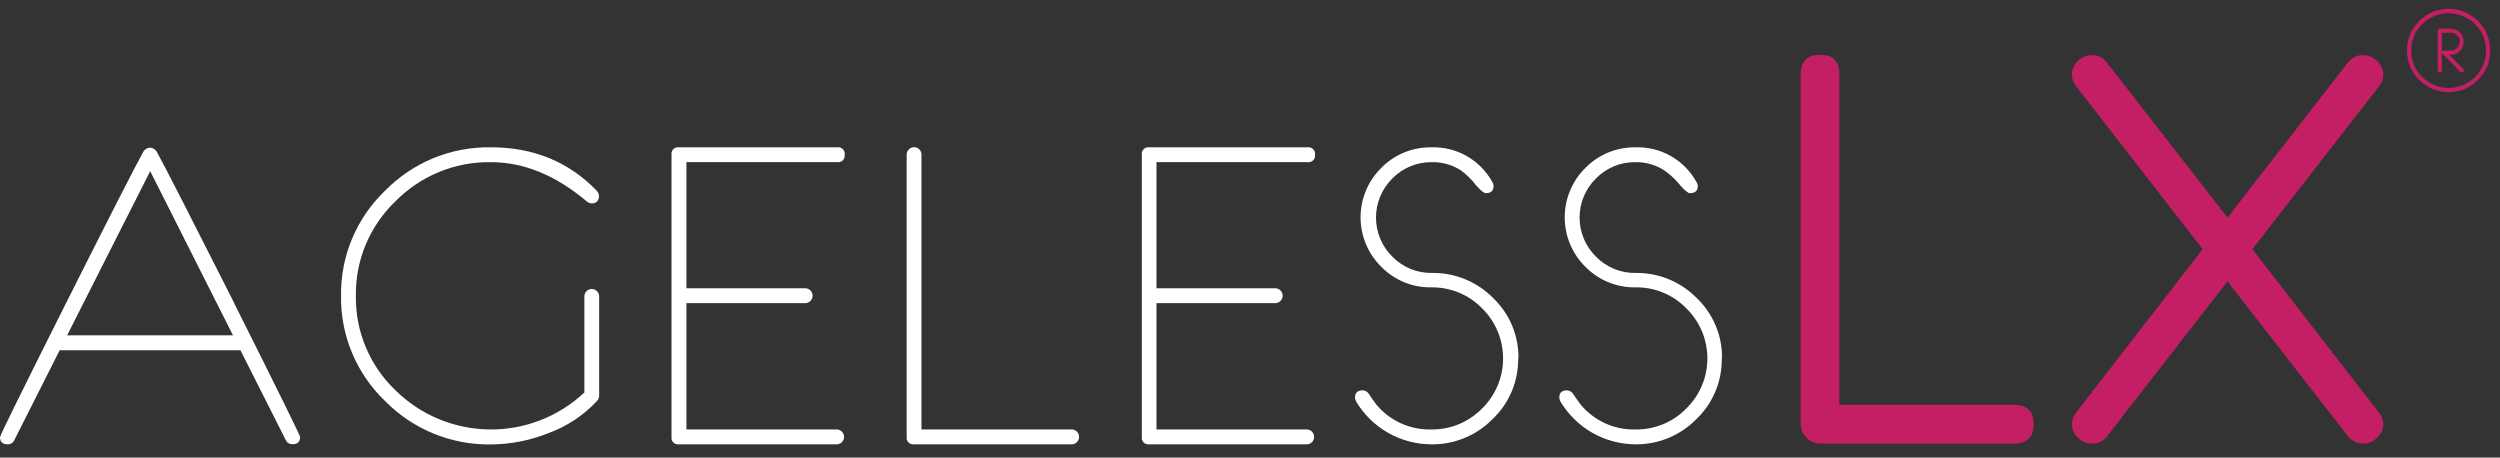 <svg viewBox="0 0 224 41" fill="none" xmlns="http://www.w3.org/2000/svg">
<rect x="0" y="0" width="224" height="41" fill="#333333" stroke="none"/>
<g clip-path="url(#clip0_671_60)">
<path d="M223.117 4.52C223.124 5.011 223.031 5.498 222.843 5.951C222.656 6.405 222.377 6.815 222.025 7.156C221.681 7.505 221.272 7.782 220.821 7.972C220.369 8.161 219.885 8.258 219.395 8.258C218.906 8.258 218.421 8.161 217.97 7.972C217.519 7.782 217.109 7.505 216.766 7.156C216.414 6.815 216.135 6.405 215.947 5.951C215.759 5.498 215.666 5.011 215.674 4.52C215.665 4.029 215.757 3.541 215.944 3.087C216.132 2.633 216.41 2.222 216.762 1.88C217.106 1.533 217.516 1.259 217.967 1.071C218.419 0.884 218.902 0.787 219.391 0.787C219.879 0.787 220.363 0.884 220.814 1.071C221.266 1.259 221.675 1.533 222.02 1.88C222.373 2.221 222.653 2.632 222.842 3.086C223.03 3.54 223.124 4.028 223.117 4.52ZM222.748 4.52C222.753 4.082 222.668 3.648 222.499 3.244C222.33 2.84 222.081 2.475 221.766 2.17C221.456 1.857 221.087 1.609 220.68 1.439C220.273 1.27 219.836 1.183 219.395 1.183C218.955 1.183 218.518 1.27 218.111 1.439C217.704 1.609 217.335 1.857 217.024 2.17C216.71 2.475 216.461 2.84 216.292 3.244C216.123 3.648 216.038 4.082 216.043 4.52C216.035 4.962 216.118 5.401 216.287 5.809C216.456 6.217 216.707 6.586 217.024 6.894C217.335 7.206 217.704 7.455 218.111 7.624C218.518 7.793 218.955 7.881 219.395 7.881C219.836 7.881 220.273 7.793 220.68 7.624C221.087 7.455 221.456 7.206 221.766 6.894C222.084 6.586 222.335 6.217 222.504 5.809C222.673 5.401 222.756 4.962 222.748 4.52ZM220.707 6.165C220.739 6.199 220.757 6.243 220.757 6.29C220.757 6.419 220.697 6.479 220.573 6.479C220.549 6.479 220.525 6.474 220.503 6.465C220.48 6.455 220.46 6.441 220.444 6.423L218.872 4.847C218.85 4.827 218.832 4.802 218.819 4.774C218.806 4.747 218.799 4.717 218.799 4.686C218.799 4.58 218.868 4.529 219.001 4.529H219.591C219.696 4.531 219.8 4.51 219.897 4.47C219.993 4.43 220.081 4.37 220.154 4.294C220.229 4.222 220.29 4.134 220.331 4.038C220.372 3.941 220.393 3.837 220.393 3.732C220.393 3.627 220.372 3.523 220.331 3.427C220.29 3.33 220.229 3.243 220.154 3.17C220.081 3.095 219.993 3.036 219.896 2.997C219.8 2.957 219.696 2.937 219.591 2.94H218.794V6.317C218.798 6.343 218.796 6.368 218.788 6.392C218.78 6.417 218.767 6.439 218.749 6.457C218.731 6.475 218.709 6.488 218.685 6.496C218.66 6.504 218.635 6.506 218.61 6.502C218.585 6.506 218.559 6.504 218.535 6.496C218.511 6.488 218.489 6.475 218.471 6.457C218.453 6.439 218.439 6.417 218.431 6.392C218.423 6.368 218.421 6.343 218.425 6.317V2.746C218.422 2.721 218.425 2.696 218.433 2.673C218.441 2.649 218.455 2.628 218.473 2.61C218.491 2.593 218.512 2.58 218.536 2.572C218.56 2.564 218.585 2.562 218.61 2.566H219.591C219.898 2.57 220.191 2.694 220.407 2.913C220.623 3.131 220.743 3.425 220.743 3.732C220.746 3.886 220.717 4.038 220.658 4.18C220.599 4.322 220.512 4.45 220.402 4.557C220.296 4.668 220.168 4.756 220.026 4.816C219.884 4.875 219.731 4.905 219.577 4.903H219.43L220.693 6.165H220.707Z" fill="#C41E64"/>
<path d="M180.489 36.272C181.638 36.272 182.212 36.847 182.212 37.996C182.212 39.145 181.638 39.728 180.489 39.747H163.092C162.863 39.748 162.636 39.701 162.426 39.61C162.216 39.519 162.027 39.385 161.871 39.217C161.704 39.06 161.571 38.871 161.48 38.661C161.389 38.451 161.342 38.225 161.341 37.996V6.658C161.341 5.494 161.92 4.91 163.078 4.907C164.236 4.904 164.814 5.488 164.811 6.658V36.272H180.489ZM213.139 36.94C213.397 37.237 213.541 37.616 213.545 38.01C213.544 38.24 213.493 38.468 213.396 38.677C213.299 38.886 213.158 39.072 212.983 39.222C212.647 39.555 212.193 39.743 211.72 39.747C211.46 39.747 211.203 39.687 210.97 39.572C210.737 39.457 210.533 39.29 210.374 39.083L199.586 25.212L188.798 39.083C188.642 39.292 188.439 39.461 188.207 39.578C187.974 39.695 187.717 39.756 187.457 39.756C186.986 39.752 186.536 39.564 186.203 39.231C186.028 39.08 185.886 38.894 185.789 38.684C185.692 38.474 185.642 38.245 185.641 38.014C185.644 37.621 185.784 37.241 186.037 36.94L197.356 22.327L186.037 7.751C185.783 7.447 185.643 7.064 185.641 6.668C185.642 6.435 185.692 6.205 185.789 5.994C185.886 5.782 186.027 5.594 186.203 5.442C186.54 5.115 186.992 4.933 187.461 4.935C187.723 4.937 187.981 5.001 188.213 5.122C188.446 5.243 188.646 5.417 188.798 5.631L199.586 19.497L210.374 5.598C210.532 5.391 210.735 5.223 210.969 5.107C211.202 4.992 211.46 4.933 211.72 4.935C212.194 4.94 212.647 5.13 212.983 5.465C213.158 5.617 213.299 5.804 213.396 6.015C213.493 6.225 213.544 6.454 213.545 6.686C213.541 7.082 213.397 7.464 213.139 7.764L201.812 22.327L213.139 36.95V36.94Z" fill="#C41E64"/>
<path d="M20.987 27.18C24.922 35.023 26.89 39.017 26.89 39.161C26.89 39.59 26.655 39.802 26.185 39.802C26.066 39.804 25.948 39.772 25.847 39.709C25.745 39.646 25.664 39.555 25.614 39.447L21.544 31.383H5.346L1.272 39.456C1.222 39.565 1.142 39.656 1.042 39.719C0.941 39.782 0.824 39.814 0.705 39.811C0.244 39.811 0 39.599 0 39.171C0 39.023 1.968 35.029 5.903 27.189C9.827 19.385 12.123 14.886 12.793 13.691C12.847 13.562 12.935 13.451 13.048 13.37C13.161 13.288 13.294 13.24 13.434 13.23C13.576 13.237 13.714 13.284 13.831 13.366C13.948 13.447 14.041 13.56 14.097 13.691C14.767 14.901 17.071 19.405 21.01 27.203L20.987 27.18ZM20.876 30.046L13.457 15.336L6.014 30.046H20.876ZM53.458 17.096C53.522 17.155 53.574 17.226 53.61 17.305C53.646 17.384 53.664 17.47 53.665 17.557C53.675 17.647 53.665 17.739 53.635 17.824C53.605 17.91 53.556 17.987 53.492 18.051C53.428 18.115 53.35 18.164 53.264 18.193C53.178 18.222 53.087 18.232 52.997 18.221C52.824 18.208 52.661 18.134 52.536 18.014C49.771 15.691 46.921 14.53 43.987 14.53C42.398 14.504 40.821 14.802 39.351 15.405C37.88 16.008 36.548 16.903 35.434 18.037C34.292 19.127 33.387 20.442 32.776 21.899C32.166 23.356 31.863 24.923 31.886 26.502C31.861 28.082 32.164 29.651 32.775 31.108C33.386 32.566 34.291 33.881 35.434 34.972C37.683 37.187 40.703 38.444 43.858 38.48C47.014 38.516 50.062 37.328 52.361 35.166V26.502C52.375 26.336 52.45 26.182 52.573 26.069C52.695 25.956 52.856 25.894 53.022 25.894C53.189 25.894 53.349 25.956 53.471 26.069C53.594 26.182 53.67 26.336 53.684 26.502V35.461C53.682 35.633 53.615 35.798 53.495 35.922C52.294 37.215 50.803 38.204 49.144 38.807C47.507 39.463 45.761 39.807 43.997 39.821C42.231 39.849 40.478 39.518 38.845 38.848C37.211 38.178 35.731 37.182 34.494 35.922C33.225 34.707 32.221 33.243 31.544 31.622C30.867 30.002 30.531 28.259 30.558 26.502C30.533 24.748 30.869 23.008 31.546 21.389C32.223 19.771 33.227 18.309 34.494 17.096C35.728 15.836 37.206 14.841 38.837 14.17C40.468 13.5 42.219 13.169 43.983 13.198C47.805 13.198 50.969 14.497 53.476 17.096H53.458ZM75.016 38.48C75.183 38.493 75.339 38.57 75.452 38.693C75.566 38.816 75.629 38.978 75.629 39.145C75.629 39.313 75.566 39.474 75.452 39.598C75.339 39.721 75.183 39.797 75.016 39.811H60.831C60.741 39.824 60.65 39.816 60.564 39.788C60.478 39.759 60.399 39.711 60.335 39.647C60.271 39.584 60.222 39.505 60.193 39.42C60.164 39.334 60.155 39.242 60.168 39.152V13.852C60.156 13.763 60.165 13.672 60.195 13.586C60.224 13.501 60.273 13.424 60.337 13.36C60.401 13.297 60.479 13.249 60.565 13.221C60.651 13.193 60.742 13.185 60.831 13.198H75.025C75.115 13.185 75.206 13.194 75.292 13.223C75.378 13.252 75.456 13.301 75.52 13.365C75.584 13.43 75.632 13.508 75.661 13.594C75.689 13.68 75.697 13.771 75.684 13.861C75.698 13.951 75.69 14.043 75.662 14.13C75.634 14.217 75.586 14.296 75.522 14.361C75.458 14.426 75.38 14.475 75.294 14.504C75.207 14.533 75.115 14.542 75.025 14.53H61.504V25.829H72.195C72.363 25.843 72.518 25.919 72.632 26.043C72.745 26.166 72.808 26.328 72.808 26.495C72.808 26.663 72.745 26.824 72.632 26.948C72.518 27.071 72.363 27.147 72.195 27.161H61.504V38.48H75.016ZM96.072 38.48C96.239 38.493 96.394 38.57 96.508 38.693C96.621 38.816 96.684 38.978 96.684 39.145C96.684 39.313 96.621 39.474 96.508 39.598C96.394 39.721 96.239 39.797 96.072 39.811H81.901C81.811 39.824 81.72 39.816 81.633 39.788C81.547 39.759 81.469 39.711 81.405 39.647C81.34 39.584 81.292 39.505 81.263 39.42C81.234 39.334 81.225 39.242 81.237 39.152V13.852C81.237 13.676 81.307 13.507 81.432 13.383C81.556 13.258 81.725 13.188 81.901 13.188C82.077 13.188 82.246 13.258 82.37 13.383C82.495 13.507 82.564 13.676 82.564 13.852V38.48H96.072ZM117.132 38.48C117.299 38.493 117.455 38.57 117.569 38.693C117.682 38.816 117.745 38.978 117.745 39.145C117.745 39.313 117.682 39.474 117.569 39.598C117.455 39.721 117.299 39.797 117.132 39.811H102.961C102.872 39.823 102.782 39.813 102.697 39.784C102.612 39.755 102.535 39.707 102.472 39.643C102.408 39.58 102.361 39.502 102.332 39.417C102.304 39.332 102.295 39.241 102.307 39.152V13.852C102.295 13.763 102.305 13.672 102.334 13.586C102.363 13.501 102.412 13.424 102.476 13.36C102.541 13.297 102.619 13.249 102.704 13.221C102.79 13.193 102.881 13.185 102.971 13.198H117.16C117.25 13.185 117.342 13.194 117.429 13.223C117.515 13.253 117.594 13.302 117.658 13.367C117.722 13.431 117.771 13.51 117.8 13.597C117.828 13.683 117.836 13.776 117.824 13.866C117.837 13.956 117.829 14.048 117.8 14.135C117.771 14.221 117.723 14.3 117.658 14.364C117.594 14.429 117.515 14.477 117.429 14.506C117.342 14.535 117.25 14.543 117.16 14.53H103.62V25.829H114.312C114.479 25.843 114.635 25.919 114.748 26.043C114.862 26.166 114.925 26.328 114.925 26.495C114.925 26.663 114.862 26.824 114.748 26.948C114.635 27.071 114.479 27.147 114.312 27.161H103.62V38.48H117.132ZM136.027 32.134C136.039 33.149 135.84 34.155 135.444 35.09C135.047 36.024 134.461 36.866 133.723 37.562C133.009 38.288 132.155 38.862 131.213 39.248C130.271 39.635 129.261 39.826 128.243 39.811C126.884 39.807 125.549 39.451 124.368 38.778C123.187 38.104 122.201 37.136 121.506 35.968C121.449 35.858 121.417 35.737 121.413 35.613C121.413 35.189 121.644 34.972 122.114 34.972C122.226 34.98 122.334 35.015 122.429 35.074C122.525 35.132 122.605 35.213 122.662 35.309C122.787 35.507 122.994 35.807 123.284 36.203C123.882 36.937 124.639 37.523 125.499 37.918C126.359 38.313 127.298 38.505 128.243 38.48C129.088 38.491 129.926 38.331 130.707 38.009C131.488 37.688 132.195 37.211 132.787 36.608C133.386 36.023 133.861 35.323 134.186 34.551C134.51 33.779 134.677 32.95 134.677 32.113C134.677 31.276 134.51 30.447 134.186 29.675C133.861 28.903 133.386 28.203 132.787 27.617C132.198 27.014 131.492 26.537 130.712 26.216C129.932 25.894 129.096 25.734 128.252 25.746C127.417 25.761 126.588 25.605 125.816 25.288C125.043 24.971 124.343 24.5 123.759 23.903C123.173 23.324 122.707 22.635 122.389 21.875C122.071 21.114 121.907 20.298 121.907 19.474C121.907 18.65 122.071 17.834 122.389 17.074C122.707 16.314 123.173 15.624 123.759 15.046C124.342 14.45 125.041 13.979 125.811 13.663C126.582 13.346 127.41 13.189 128.243 13.202C129.354 13.162 130.454 13.432 131.42 13.982C132.386 14.531 133.18 15.338 133.713 16.313C133.784 16.418 133.823 16.541 133.824 16.668C133.824 17.096 133.594 17.308 133.128 17.308C132.962 17.308 132.667 17.073 132.257 16.599C131.861 16.09 131.397 15.637 130.879 15.253C130.111 14.762 129.214 14.511 128.303 14.53C127.643 14.519 126.988 14.643 126.378 14.894C125.768 15.145 125.215 15.518 124.755 15.99C124.29 16.448 123.922 16.993 123.67 17.594C123.418 18.196 123.289 18.841 123.289 19.493C123.289 20.145 123.418 20.79 123.67 21.391C123.922 21.992 124.29 22.538 124.755 22.995C125.215 23.467 125.768 23.84 126.378 24.092C126.988 24.343 127.643 24.467 128.303 24.456C129.321 24.44 130.331 24.631 131.273 25.017C132.215 25.402 133.068 25.975 133.782 26.7C134.514 27.399 135.094 28.242 135.485 29.175C135.876 30.108 136.07 31.113 136.054 32.124L136.027 32.134ZM154.267 32.134C154.282 33.147 154.087 34.153 153.694 35.087C153.302 36.021 152.72 36.864 151.986 37.562C151.277 38.283 150.43 38.854 149.496 39.24C148.561 39.627 147.559 39.821 146.548 39.811C145.188 39.807 143.853 39.451 142.672 38.778C141.492 38.104 140.506 37.136 139.81 35.968C139.75 35.859 139.717 35.737 139.714 35.613C139.714 35.189 139.949 34.972 140.414 34.972C140.526 34.98 140.634 35.014 140.73 35.073C140.825 35.132 140.905 35.213 140.962 35.309C141.091 35.507 141.299 35.807 141.589 36.203C142.186 36.937 142.943 37.524 143.803 37.919C144.663 38.314 145.602 38.506 146.548 38.48C147.392 38.491 148.229 38.331 149.009 38.009C149.789 37.688 150.496 37.211 151.087 36.608C151.687 36.023 152.163 35.324 152.489 34.552C152.814 33.78 152.981 32.951 152.981 32.113C152.981 31.275 152.814 30.446 152.489 29.674C152.163 28.902 151.687 28.203 151.087 27.617C150.497 27.014 149.79 26.537 149.01 26.215C148.23 25.893 147.392 25.734 146.548 25.746C145.712 25.761 144.882 25.605 144.109 25.288C143.336 24.971 142.635 24.5 142.05 23.903C141.463 23.324 140.998 22.635 140.68 21.875C140.362 21.114 140.198 20.298 140.198 19.474C140.198 18.65 140.362 17.834 140.68 17.074C140.998 16.314 141.463 15.624 142.05 15.046C142.634 14.45 143.333 13.98 144.105 13.663C144.877 13.346 145.705 13.189 146.539 13.202C147.648 13.163 148.747 13.434 149.712 13.983C150.677 14.532 151.471 15.339 152.004 16.313C152.079 16.416 152.119 16.541 152.119 16.668C152.119 17.096 151.884 17.308 151.419 17.308C151.253 17.308 150.958 17.073 150.548 16.599C150.135 16.085 149.651 15.634 149.11 15.258C148.346 14.768 147.455 14.515 146.548 14.53C145.888 14.518 145.233 14.642 144.623 14.893C144.013 15.145 143.46 15.518 142.999 15.99C142.534 16.447 142.164 16.992 141.912 17.594C141.66 18.195 141.53 18.841 141.53 19.493C141.53 20.145 141.66 20.791 141.912 21.392C142.164 21.993 142.534 22.538 142.999 22.995C143.46 23.468 144.013 23.841 144.623 24.092C145.233 24.343 145.888 24.467 146.548 24.456C147.565 24.441 148.574 24.631 149.515 25.017C150.456 25.403 151.309 25.976 152.023 26.7C152.755 27.399 153.334 28.242 153.725 29.175C154.116 30.108 154.31 31.113 154.295 32.124L154.267 32.134Z" fill="white"/>
</g>
<defs>
<clipPath id="clip0_671_60">
<rect width="223.413" height="40" fill="white" transform="translate(0 0.787)"/>
</clipPath>
</defs>
</svg>

